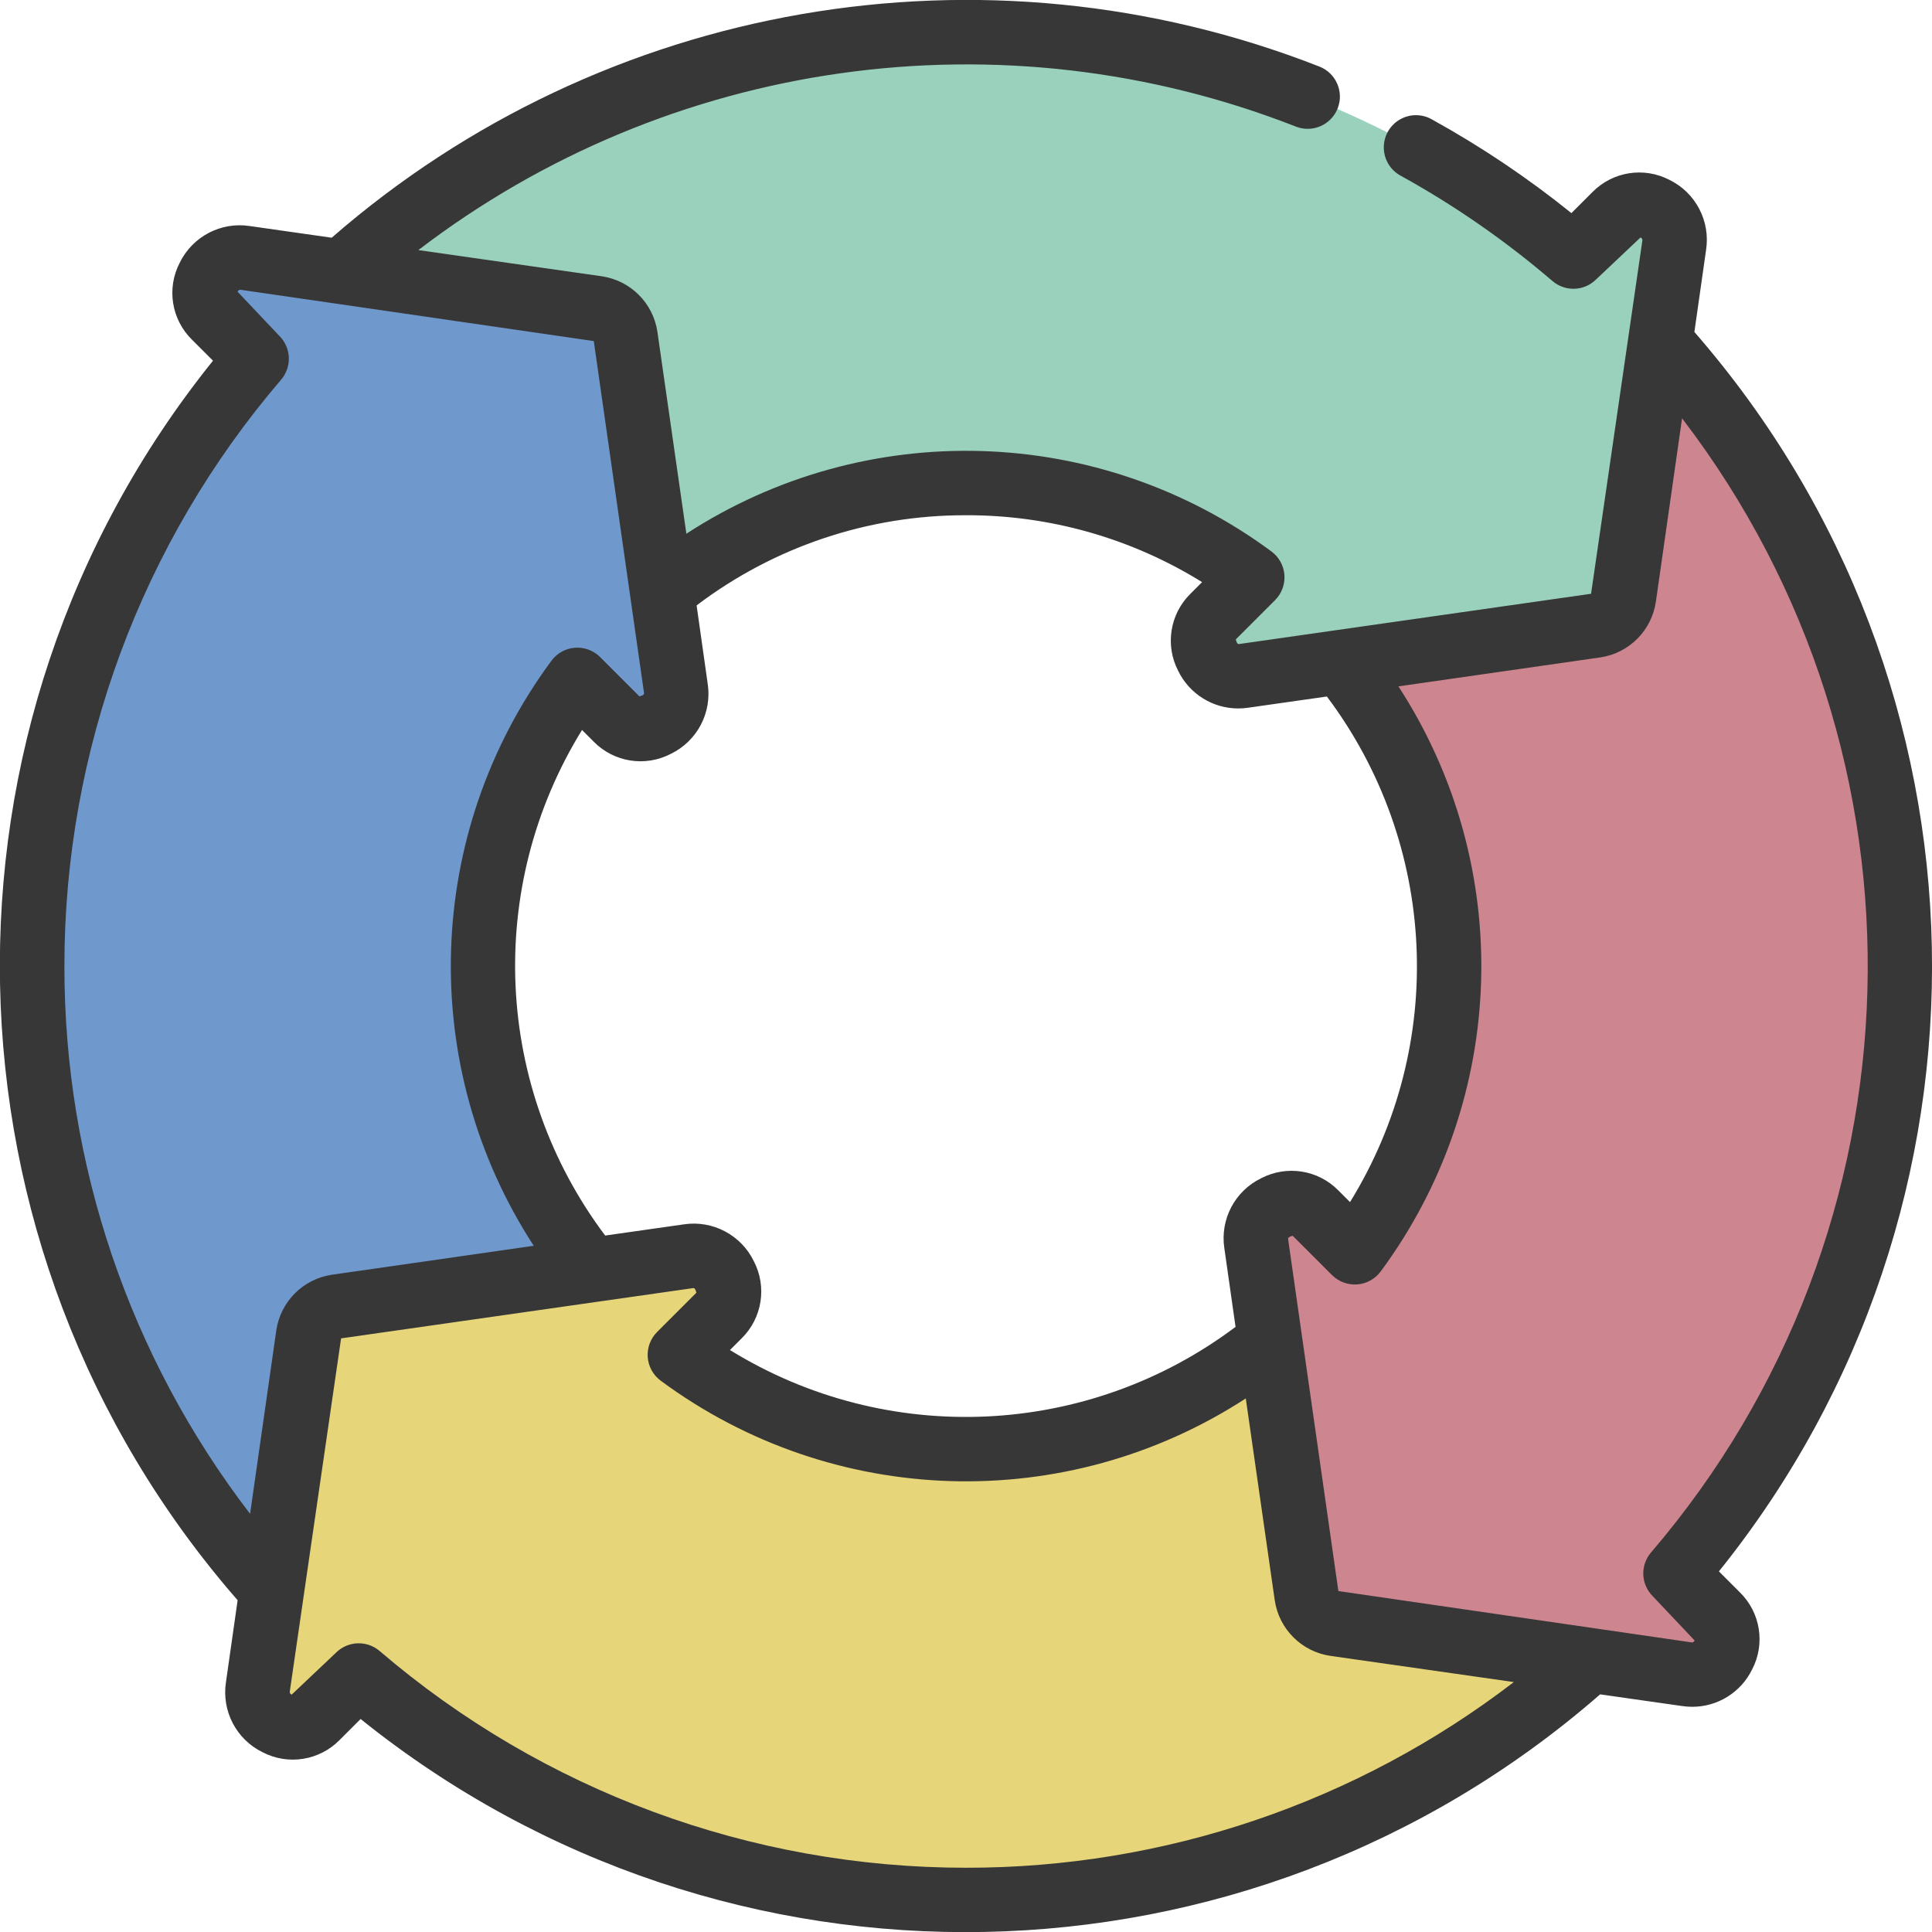 <svg xmlns="http://www.w3.org/2000/svg" xmlns:xlink="http://www.w3.org/1999/xlink" viewBox="0,0,256,256" width="60px" height="60px" fill-rule="nonzero"><g fill="none" fill-rule="nonzero" stroke="none" stroke-width="1" stroke-linecap="butt" stroke-linejoin="miter" stroke-miterlimit="10" stroke-dasharray="" stroke-dashoffset="0" font-family="none" font-weight="none" font-size="none" text-anchor="none" style="mix-blend-mode: normal"><g transform="scale(4.267,4.267)"><path d="M10.61,8.44c10.824,-9.738 27.19,-9.939 38.25,-0.47l1.3,-1.3c0.337,-0.323 0.841,-0.395 1.255,-0.18c0.414,0.215 0.645,0.669 0.575,1.13l-0.43,2.99l3.44,7.39l-9,6l-4.35,-3.44l-3.03,0.43c-0.46,0.061 -0.909,-0.173 -1.122,-0.586c-0.213,-0.413 -0.144,-0.914 0.172,-1.254l1.22,-1.22c-5.49,-4.058 -13.031,-3.885 -18.33,0.42z" fill="#99d1bc"></path><path d="M8.44,49.39c-9.738,-10.824 -9.939,-27.19 -0.47,-38.25l-1.3,-1.3c-0.323,-0.337 -0.395,-0.841 -0.18,-1.255c0.215,-0.414 0.669,-0.645 1.13,-0.575l2.99,0.43l7.94,1.13c0.454,0.069 0.811,0.426 0.88,0.88l1.13,7.9l0.43,3.03c0.061,0.46 -0.173,0.909 -0.586,1.122c-0.413,0.213 -0.914,0.144 -1.254,-0.172l-1.22,-1.22c-4.058,5.49 -3.885,13.031 0.42,18.33z" fill="#6f99cd"></path><path d="M49.39,51.56c-10.824,9.738 -27.19,9.939 -38.25,0.47l-1.3,1.3c-0.337,0.323 -0.841,0.395 -1.255,0.18c-0.414,-0.215 -0.645,-0.669 -0.575,-1.13l0.43,-2.99l1.13,-7.94c0.069,-0.454 0.426,-0.811 0.88,-0.88l7.9,-1.13l3.03,-0.43c0.46,-0.061 0.909,0.173 1.122,0.586c0.213,0.413 0.144,0.914 -0.172,1.254l-1.22,1.22c5.49,4.058 13.031,3.885 18.33,-0.42z" fill="#e7d57a"></path><path d="M53.33,50.16c0.323,0.337 0.395,0.841 0.18,1.255c-0.215,0.414 -0.669,0.645 -1.13,0.575l-2.99,-0.43l-7.94,-1.13c-0.454,-0.069 -0.811,-0.426 -0.88,-0.88l-1.13,-7.9l-0.43,-3.03c-0.061,-0.46 0.173,-0.909 0.586,-1.122c0.413,-0.213 0.914,-0.144 1.254,0.172l1.22,1.22c4.058,-5.49 3.885,-13.031 -0.42,-18.33l7.9,-1.13c0.454,-0.069 0.811,-0.426 0.88,-0.88l1.13,-7.94c9.738,10.824 9.939,27.19 0.47,38.25z" fill="#cd858f"></path><path d="M52.617,10.306l0.362,-2.542c0.139,-0.898 -0.323,-1.783 -1.141,-2.18c-0.792,-0.41 -1.759,-0.256 -2.385,0.379l-0.655,0.655c-1.352,-1.09 -2.795,-2.06 -4.315,-2.9c-0.314,-0.187 -0.704,-0.188 -1.019,-0.003c-0.315,0.185 -0.503,0.527 -0.492,0.892c0.011,0.365 0.22,0.695 0.545,0.861c1.671,0.924 3.243,2.016 4.692,3.259c0.397,0.34 0.988,0.318 1.358,-0.052l1.375,-1.3c0.044,0.013 0.069,0.059 0.058,0.103l-1.592,10.961l-10.932,1.561c-0.02,0 -0.065,0.008 -0.1,-0.144l1.22,-1.22c0.205,-0.206 0.311,-0.491 0.29,-0.781c-0.022,-0.29 -0.168,-0.556 -0.402,-0.729c-5.348,-3.957 -12.592,-4.177 -18.17,-0.552l-0.9,-6.274c-0.134,-0.89 -0.833,-1.588 -1.723,-1.72l-5.7,-0.814c7.787,-5.957 18.121,-7.411 27.25,-3.835c0.514,0.202 1.095,-0.05 1.298,-0.565c0.202,-0.514 -0.05,-1.095 -0.565,-1.298c-10.416,-4.082 -22.238,-2.034 -30.674,5.314l-2.54,-0.362c-0.898,-0.139 -1.782,0.324 -2.18,1.141c-0.411,0.792 -0.257,1.759 0.379,2.385l0.655,0.655c-9.105,11.321 -8.783,27.541 0.765,38.492l-0.362,2.542c-0.139,0.898 0.323,1.783 1.141,2.18c0.792,0.41 1.759,0.256 2.385,-0.379l0.655,-0.655c11.321,9.105 27.541,8.783 38.492,-0.765l2.542,0.362c0.104,0.016 0.21,0.024 0.315,0.024c0.794,0.002 1.518,-0.451 1.865,-1.165c0.411,-0.792 0.257,-1.759 -0.379,-2.385l-0.655,-0.655c9.105,-11.321 8.783,-27.541 -0.765,-38.492zM30,16c2.589,-0.008 5.129,0.712 7.329,2.077l-0.366,0.366c-0.636,0.629 -0.788,1.599 -0.375,2.392c0.347,0.712 1.069,1.164 1.861,1.165c0.104,-0 0.209,-0.008 0.312,-0.023l2.443,-0.348c3.447,4.587 3.733,10.817 0.719,15.7l-0.366,-0.366c-0.629,-0.636 -1.599,-0.788 -2.392,-0.375c-0.817,0.395 -1.281,1.276 -1.145,2.173l0.348,2.443c-4.587,3.447 -10.817,3.733 -15.7,0.719l0.366,-0.366c0.636,-0.629 0.788,-1.599 0.375,-2.392c-0.396,-0.815 -1.276,-1.279 -2.173,-1.145l-2.443,0.348c-3.447,-4.587 -3.733,-10.817 -0.719,-15.7l0.366,0.366c0.628,0.637 1.599,0.789 2.392,0.375c0.817,-0.395 1.281,-1.276 1.145,-2.173l-0.345,-2.436c2.407,-1.825 5.347,-2.809 8.368,-2.8zM2,30c-0.002,-6.678 2.385,-13.137 6.729,-18.209c0.34,-0.397 0.318,-0.988 -0.052,-1.358l-1.3,-1.375c0.015,-0.042 0.058,-0.067 0.102,-0.058l10.96,1.592l1.561,10.932c0,0.02 0.009,0.064 -0.144,0.1l-1.22,-1.22c-0.206,-0.205 -0.491,-0.311 -0.781,-0.29c-0.29,0.022 -0.556,0.168 -0.729,0.402c-3.957,5.348 -4.177,12.592 -0.552,18.17l-6.274,0.9c-0.89,0.134 -1.588,0.834 -1.72,1.724l-0.814,5.7c-3.745,-4.879 -5.772,-10.859 -5.766,-17.01zM30,58c-6.678,0.002 -13.137,-2.385 -18.209,-6.729c-0.397,-0.34 -0.988,-0.318 -1.358,0.052l-1.375,1.3c-0.043,-0.013 -0.068,-0.057 -0.058,-0.101l1.592,-10.961l10.932,-1.561c0.021,0 0.065,-0.008 0.1,0.144l-1.22,1.22c-0.205,0.206 -0.311,0.491 -0.29,0.781c0.022,0.29 0.168,0.556 0.402,0.729c5.348,3.957 12.592,4.177 18.17,0.552l0.9,6.274c0.134,0.89 0.834,1.588 1.724,1.72l5.7,0.814c-4.879,3.745 -10.859,5.772 -17.01,5.766zM51.323,49.567l1.3,1.375c-0.014,0.045 -0.061,0.071 -0.106,0.058l-10.956,-1.592l-1.561,-10.932c0,-0.02 -0.009,-0.064 0.144,-0.1l1.22,1.22c0.206,0.205 0.491,0.311 0.781,0.29c0.29,-0.022 0.556,-0.168 0.729,-0.402c3.957,-5.348 4.177,-12.592 0.552,-18.17l6.274,-0.9c0.89,-0.134 1.588,-0.834 1.72,-1.724l0.814,-5.7c8.035,10.494 7.634,25.179 -0.963,35.219c-0.34,0.397 -0.318,0.988 0.052,1.358z" fill="#373737"></path></g></g></svg>